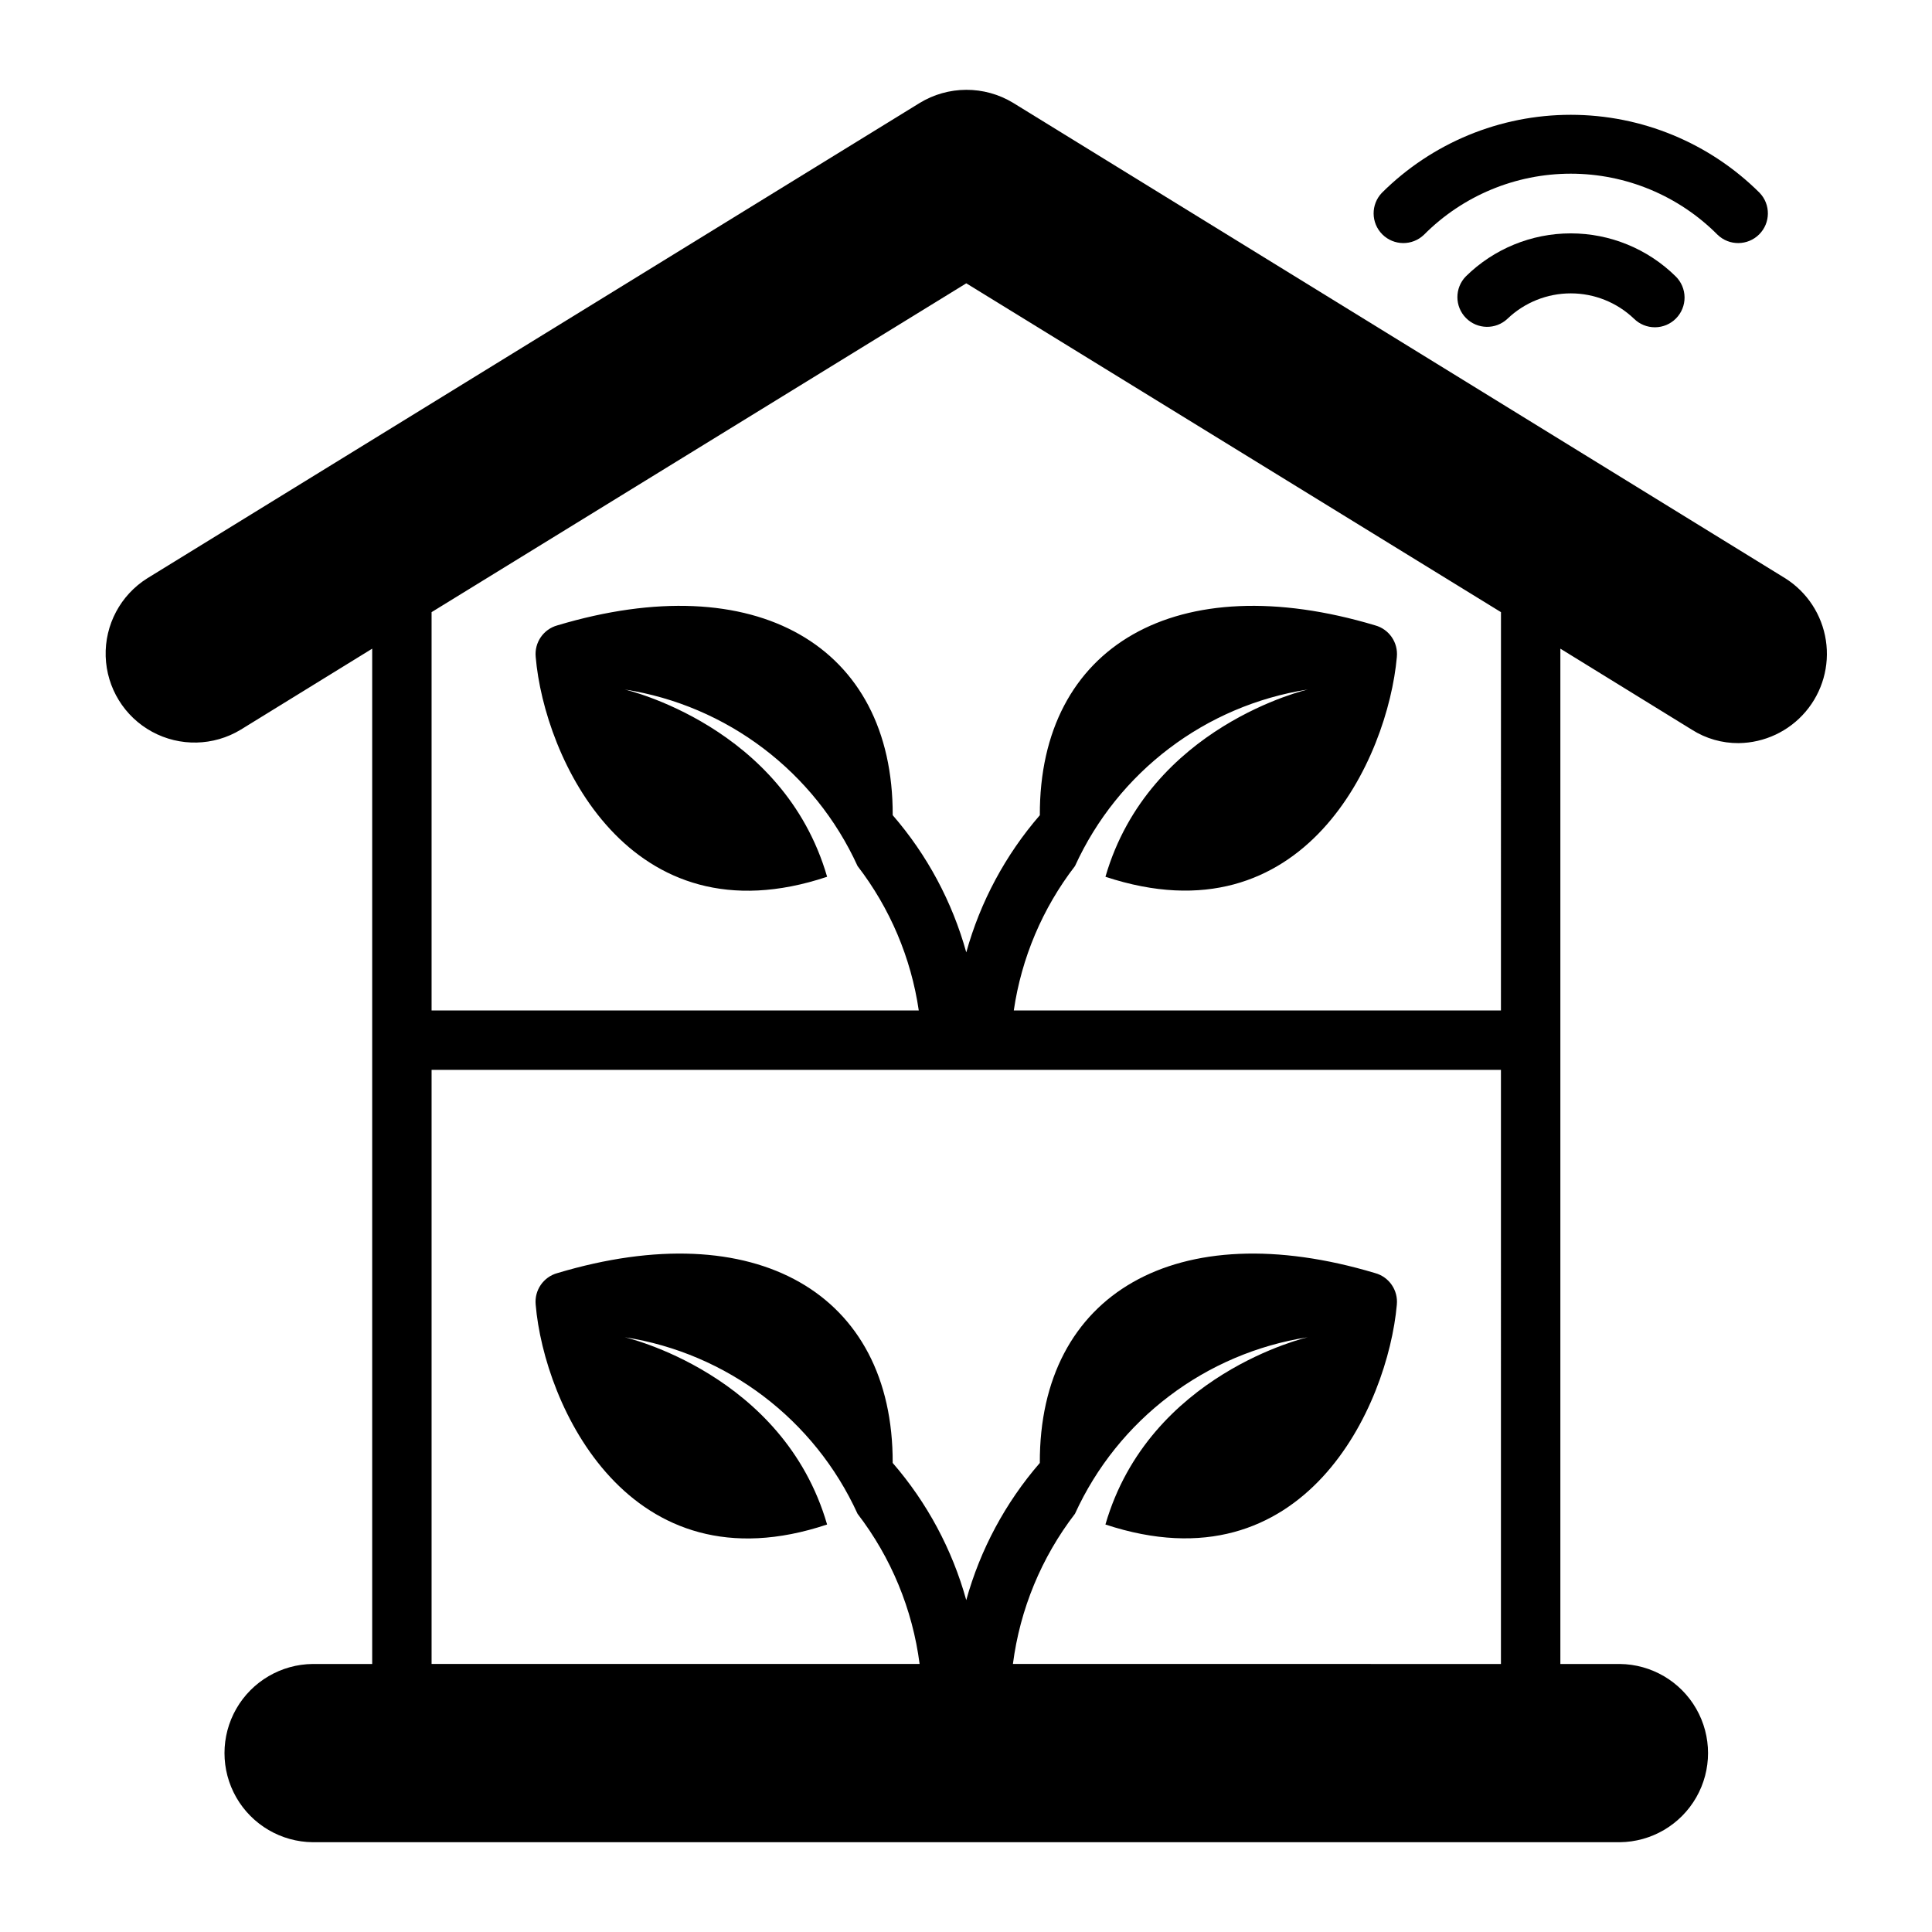 <?xml version="1.0" encoding="UTF-8"?>
<!-- Uploaded to: SVG Find, www.svgfind.com, Generator: SVG Find Mixer Tools -->
<svg fill="#000000" width="800px" height="800px" version="1.1" viewBox="144 144 512 512" xmlns="http://www.w3.org/2000/svg">
 <g>
  <path d="m521.36 206.22c10.297-10.363 24.301-16.191 38.91-16.191 14.605 0 28.613 5.828 38.91 16.191 3.09 2.973 7.992 2.922 11.023-0.109s3.078-7.934 0.105-11.023c-13.293-13.234-31.285-20.664-50.043-20.664-18.754 0-36.746 7.43-50.039 20.664-2.973 3.09-2.926 7.992 0.105 11.023 3.035 3.031 7.934 3.082 11.027 0.109z"/>
  <path d="m532.46 217.25c-2.992 3.07-2.977 7.973 0.035 11.023 3.008 3.055 7.91 3.137 11.02 0.184 4.516-4.309 10.516-6.711 16.754-6.711s12.238 2.402 16.75 6.711c1.484 1.469 3.492 2.289 5.582 2.277 2.09-0.012 4.09-0.855 5.559-2.344 1.465-1.488 2.281-3.5 2.266-5.59-0.016-2.09-0.863-4.086-2.352-5.551-7.41-7.305-17.398-11.402-27.805-11.402s-20.398 4.098-27.809 11.402z"/>
  <path d="m617.1 297.25-204.67-126.03c-3.734-2.25-8.012-3.43-12.371-3.418-4.356 0.016-8.625 1.223-12.348 3.496l-204.67 125.95c-7.094 4.449-11.293 12.328-11.035 20.699 0.262 8.371 4.945 15.977 12.301 19.977 7.359 4 16.285 3.801 23.453-0.531l34.875-21.488v269.07h-15.742l-0.004-0.004c-8.383 0.078-16.098 4.598-20.27 11.871-4.168 7.277-4.168 16.219 0 23.492 4.172 7.273 11.887 11.793 20.27 11.871h346.37c8.383-0.082 16.094-4.602 20.262-11.875 4.168-7.273 4.168-16.211 0-23.484-4.168-7.273-11.883-11.793-20.266-11.875h-15.742v-269.07l34.875 21.492c3.691 2.344 7.984 3.57 12.355 3.543 6.859-0.078 13.348-3.125 17.781-8.355 4.438-5.227 6.391-12.125 5.348-18.902-1.039-6.777-4.969-12.773-10.77-16.43zm-75.336 287.72-129.33-0.004c1.871-14.484 7.543-28.215 16.445-39.797 11.395-24.984 34.586-42.566 61.719-46.793 0 0-42.035 9.598-53.648 49.633 52.848 17.461 74.844-31.586 77.227-58.25l-0.004-0.004c0.383-3.824-2.051-7.363-5.762-8.375-52.484-15.719-89.004 5.356-88.848 50.312h0.004c-9.117 10.52-15.777 22.938-19.5 36.352-3.719-13.414-10.379-25.832-19.496-36.352 0.137-44.984-36.359-66.023-88.848-50.312-3.707 1.012-6.144 4.551-5.762 8.379 2.246 26.629 24.727 75.809 77.227 58.25-11.613-40.031-53.648-49.633-53.648-49.633 27.133 4.227 50.324 21.809 61.719 46.793 8.898 11.578 14.574 25.312 16.445 39.797h-129.33v-157.44h283.39zm0-173.18-129.1-0.004c2.039-13.934 7.621-27.113 16.219-38.273 11.395-24.98 34.586-42.562 61.719-46.793 0 0-42.035 9.598-53.648 49.633 52.848 17.461 74.844-31.586 77.227-58.25h-0.004c0.383-3.824-2.051-7.367-5.762-8.379-52.484-15.719-89.004 5.356-88.848 50.312h0.004c-9.117 10.523-15.777 22.941-19.5 36.355-3.719-13.414-10.379-25.836-19.496-36.355 0.137-44.984-36.359-66.023-88.848-50.312-3.707 1.012-6.144 4.555-5.762 8.379 2.246 26.629 24.727 75.809 77.227 58.25-11.613-40.031-53.648-49.633-53.648-49.633 27.133 4.227 50.324 21.812 61.719 46.793 8.594 11.16 14.18 24.336 16.219 38.273h-129.11v-105.56l141.7-87.145 141.7 87.145z"/>
 </g>
</svg>